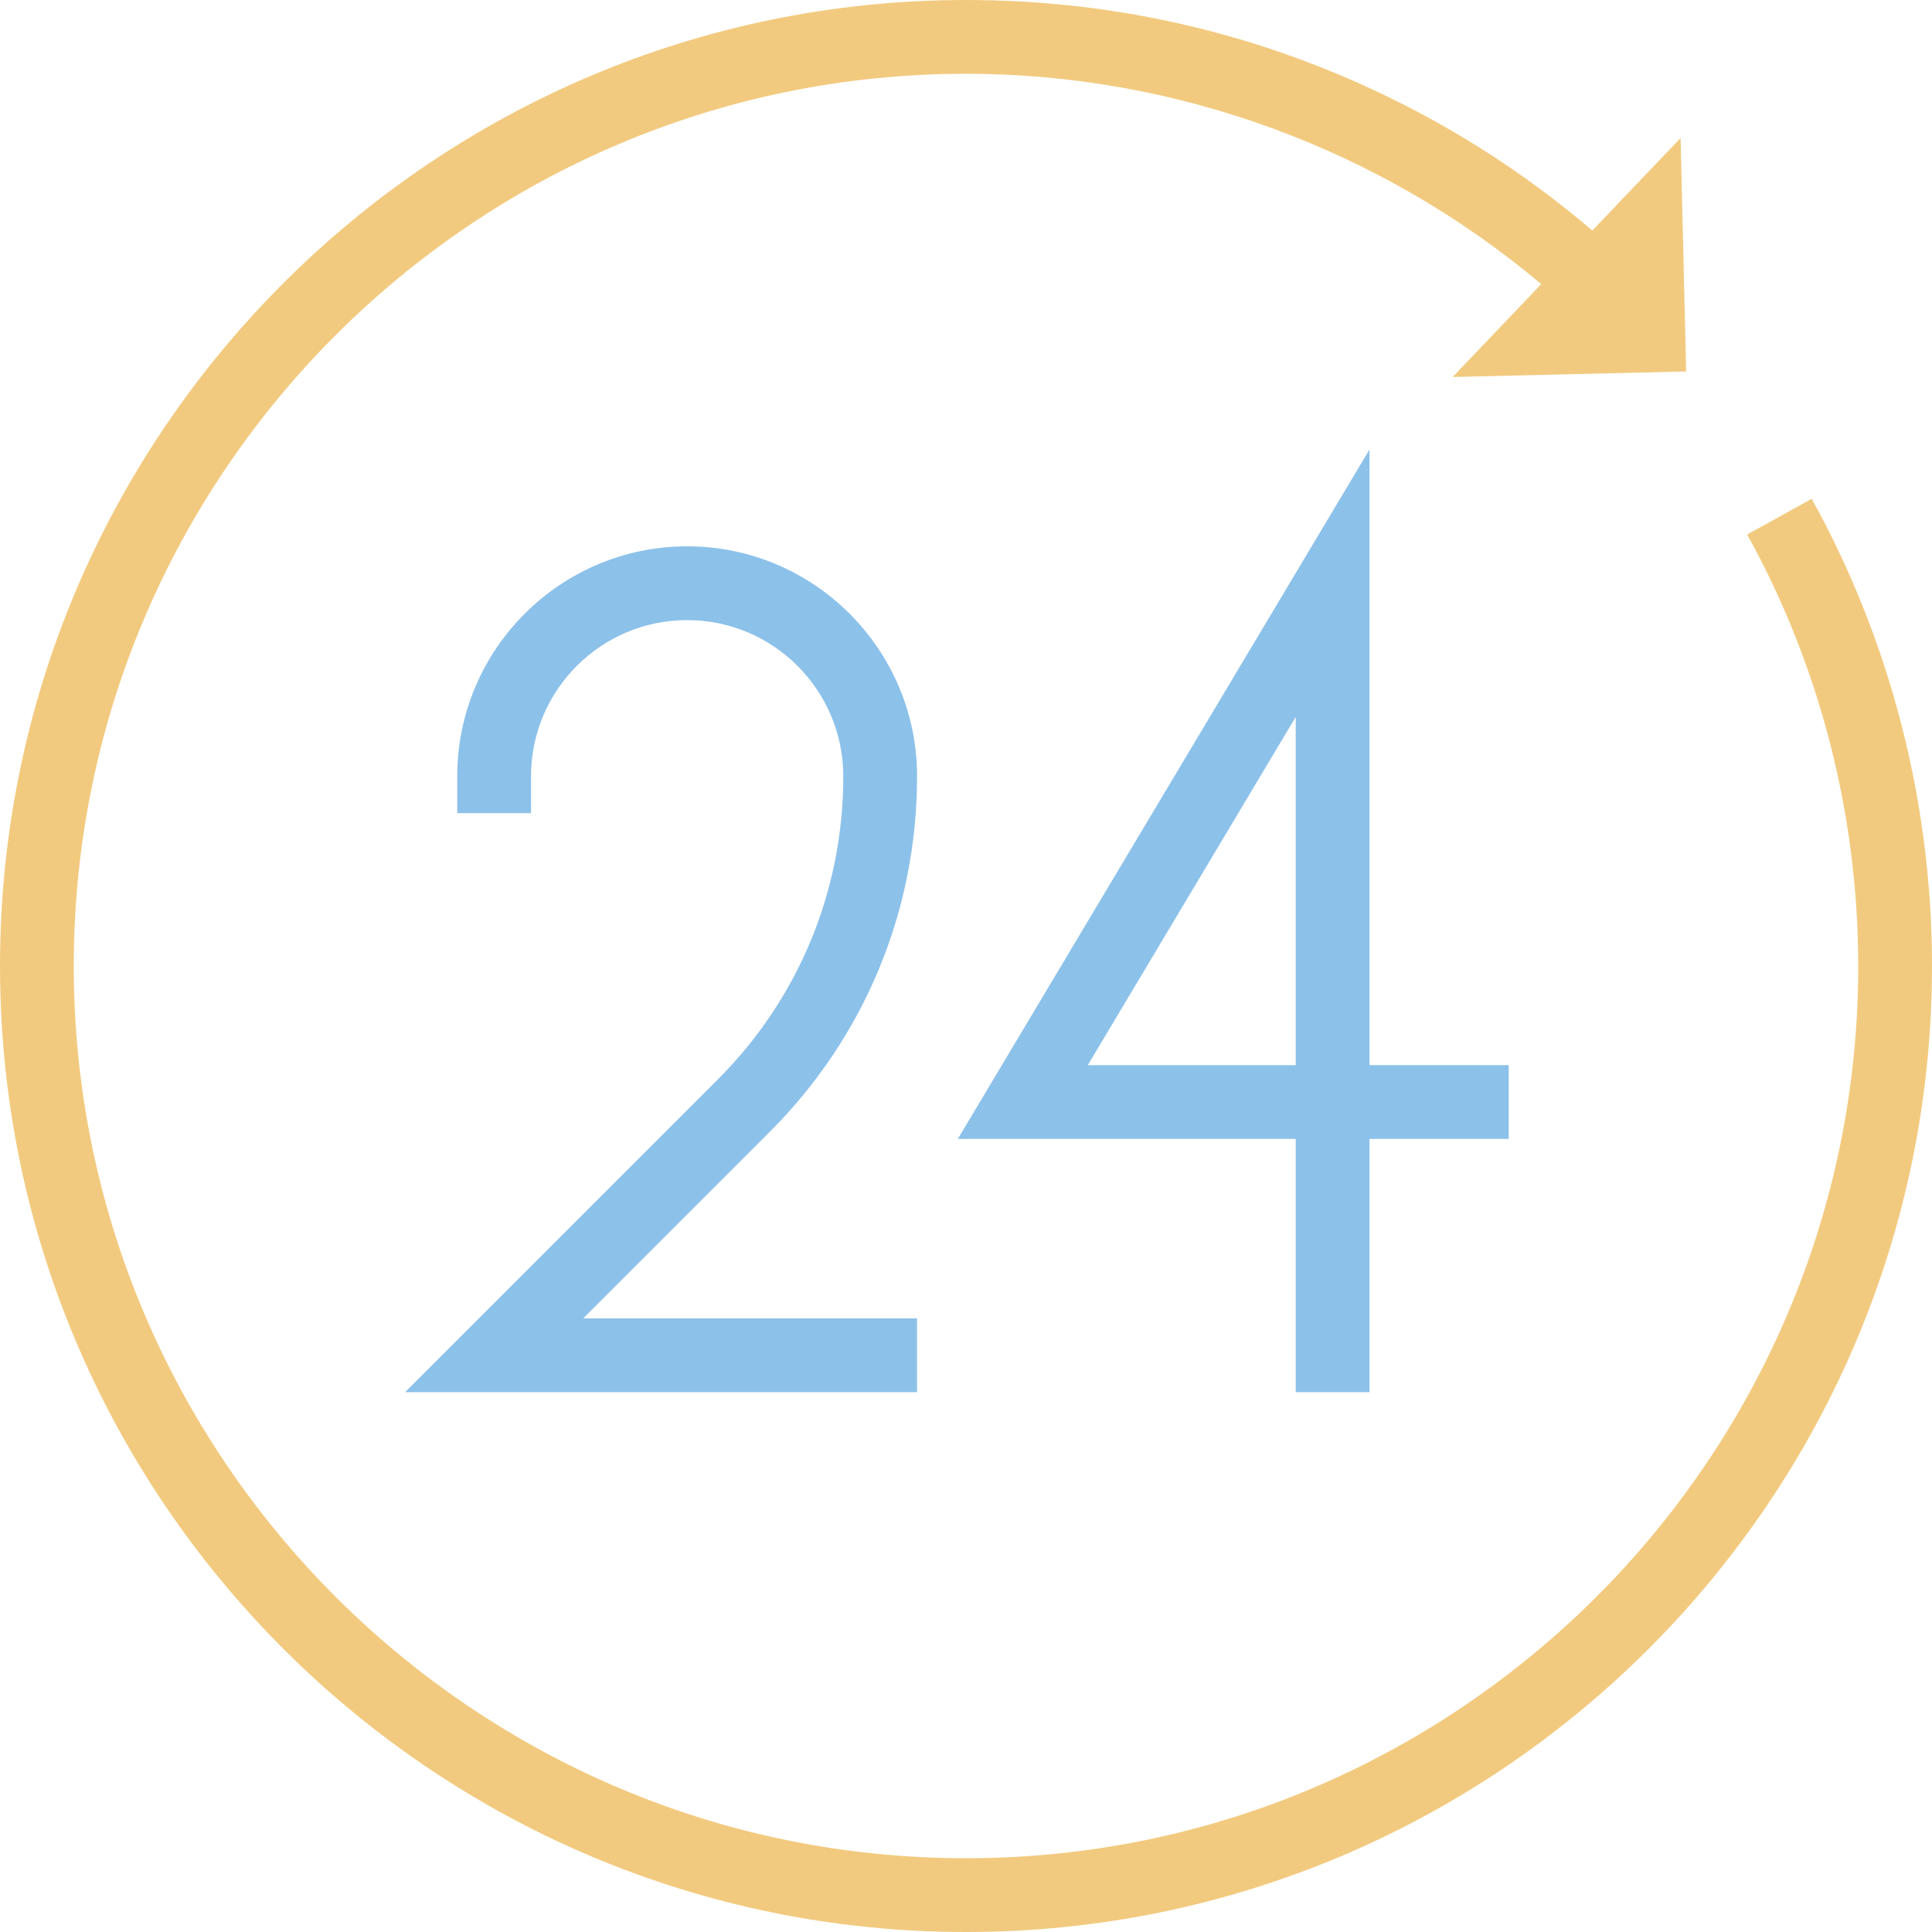 <?xml version="1.0" encoding="iso-8859-1"?>
<!-- Uploaded to: SVG Repo, www.svgrepo.com, Generator: SVG Repo Mixer Tools -->
<svg height="800px" width="800px" version="1.1" id="Layer_1" xmlns="http://www.w3.org/2000/svg" xmlns:xlink="http://www.w3.org/1999/xlink" 
	 viewBox="0 0 512.001 512.001" xml:space="preserve">
<path style="fill:#F2CA7F;" d="M480.119,132.186l-17.103,9.468c19.257,34.785,29.435,74.325,29.435,114.346
	c0,130.38-106.072,236.452-236.451,236.452S19.549,386.379,19.549,256.001S125.621,19.549,256.001,19.549
	c55.9,0,110.039,20.045,152.442,55.744l-23.469,24.611l61.872-1.467l-1.467-61.872l-23.391,24.529
	c-18.551-15.84-39.181-28.889-61.637-38.926C327.439,7.457,292.331,0,256.001,0C114.842,0,0.001,114.841,0.001,256.001
	s114.841,256.001,256.001,256.001S512.001,397.16,512.001,256.001C512.001,212.675,500.976,169.861,480.119,132.186z"/>
<g>
	<path style="fill:#8CC1EA;" d="M243.031,205.711c0-33.595-27.332-60.927-60.927-60.927s-60.927,27.332-60.927,60.927v9.774h19.549
		v-9.774c0-22.816,18.562-41.378,41.378-41.378s41.378,18.562,41.378,41.378c0,30.376-11.828,58.933-33.307,80.412l-82.82,82.82
		h135.676v-19.549h-88.483l49.449-49.449C229.169,274.774,243.031,241.308,243.031,205.711z"/>
	<path style="fill:#8CC1EA;" d="M362.931,282.277V119.125l-109.101,182.7h89.552v67.118h19.549v-67.118h36.893v-19.549H362.931z
		 M343.382,189.991v92.286h-55.109L343.382,189.991z"/>
</g>
</svg>